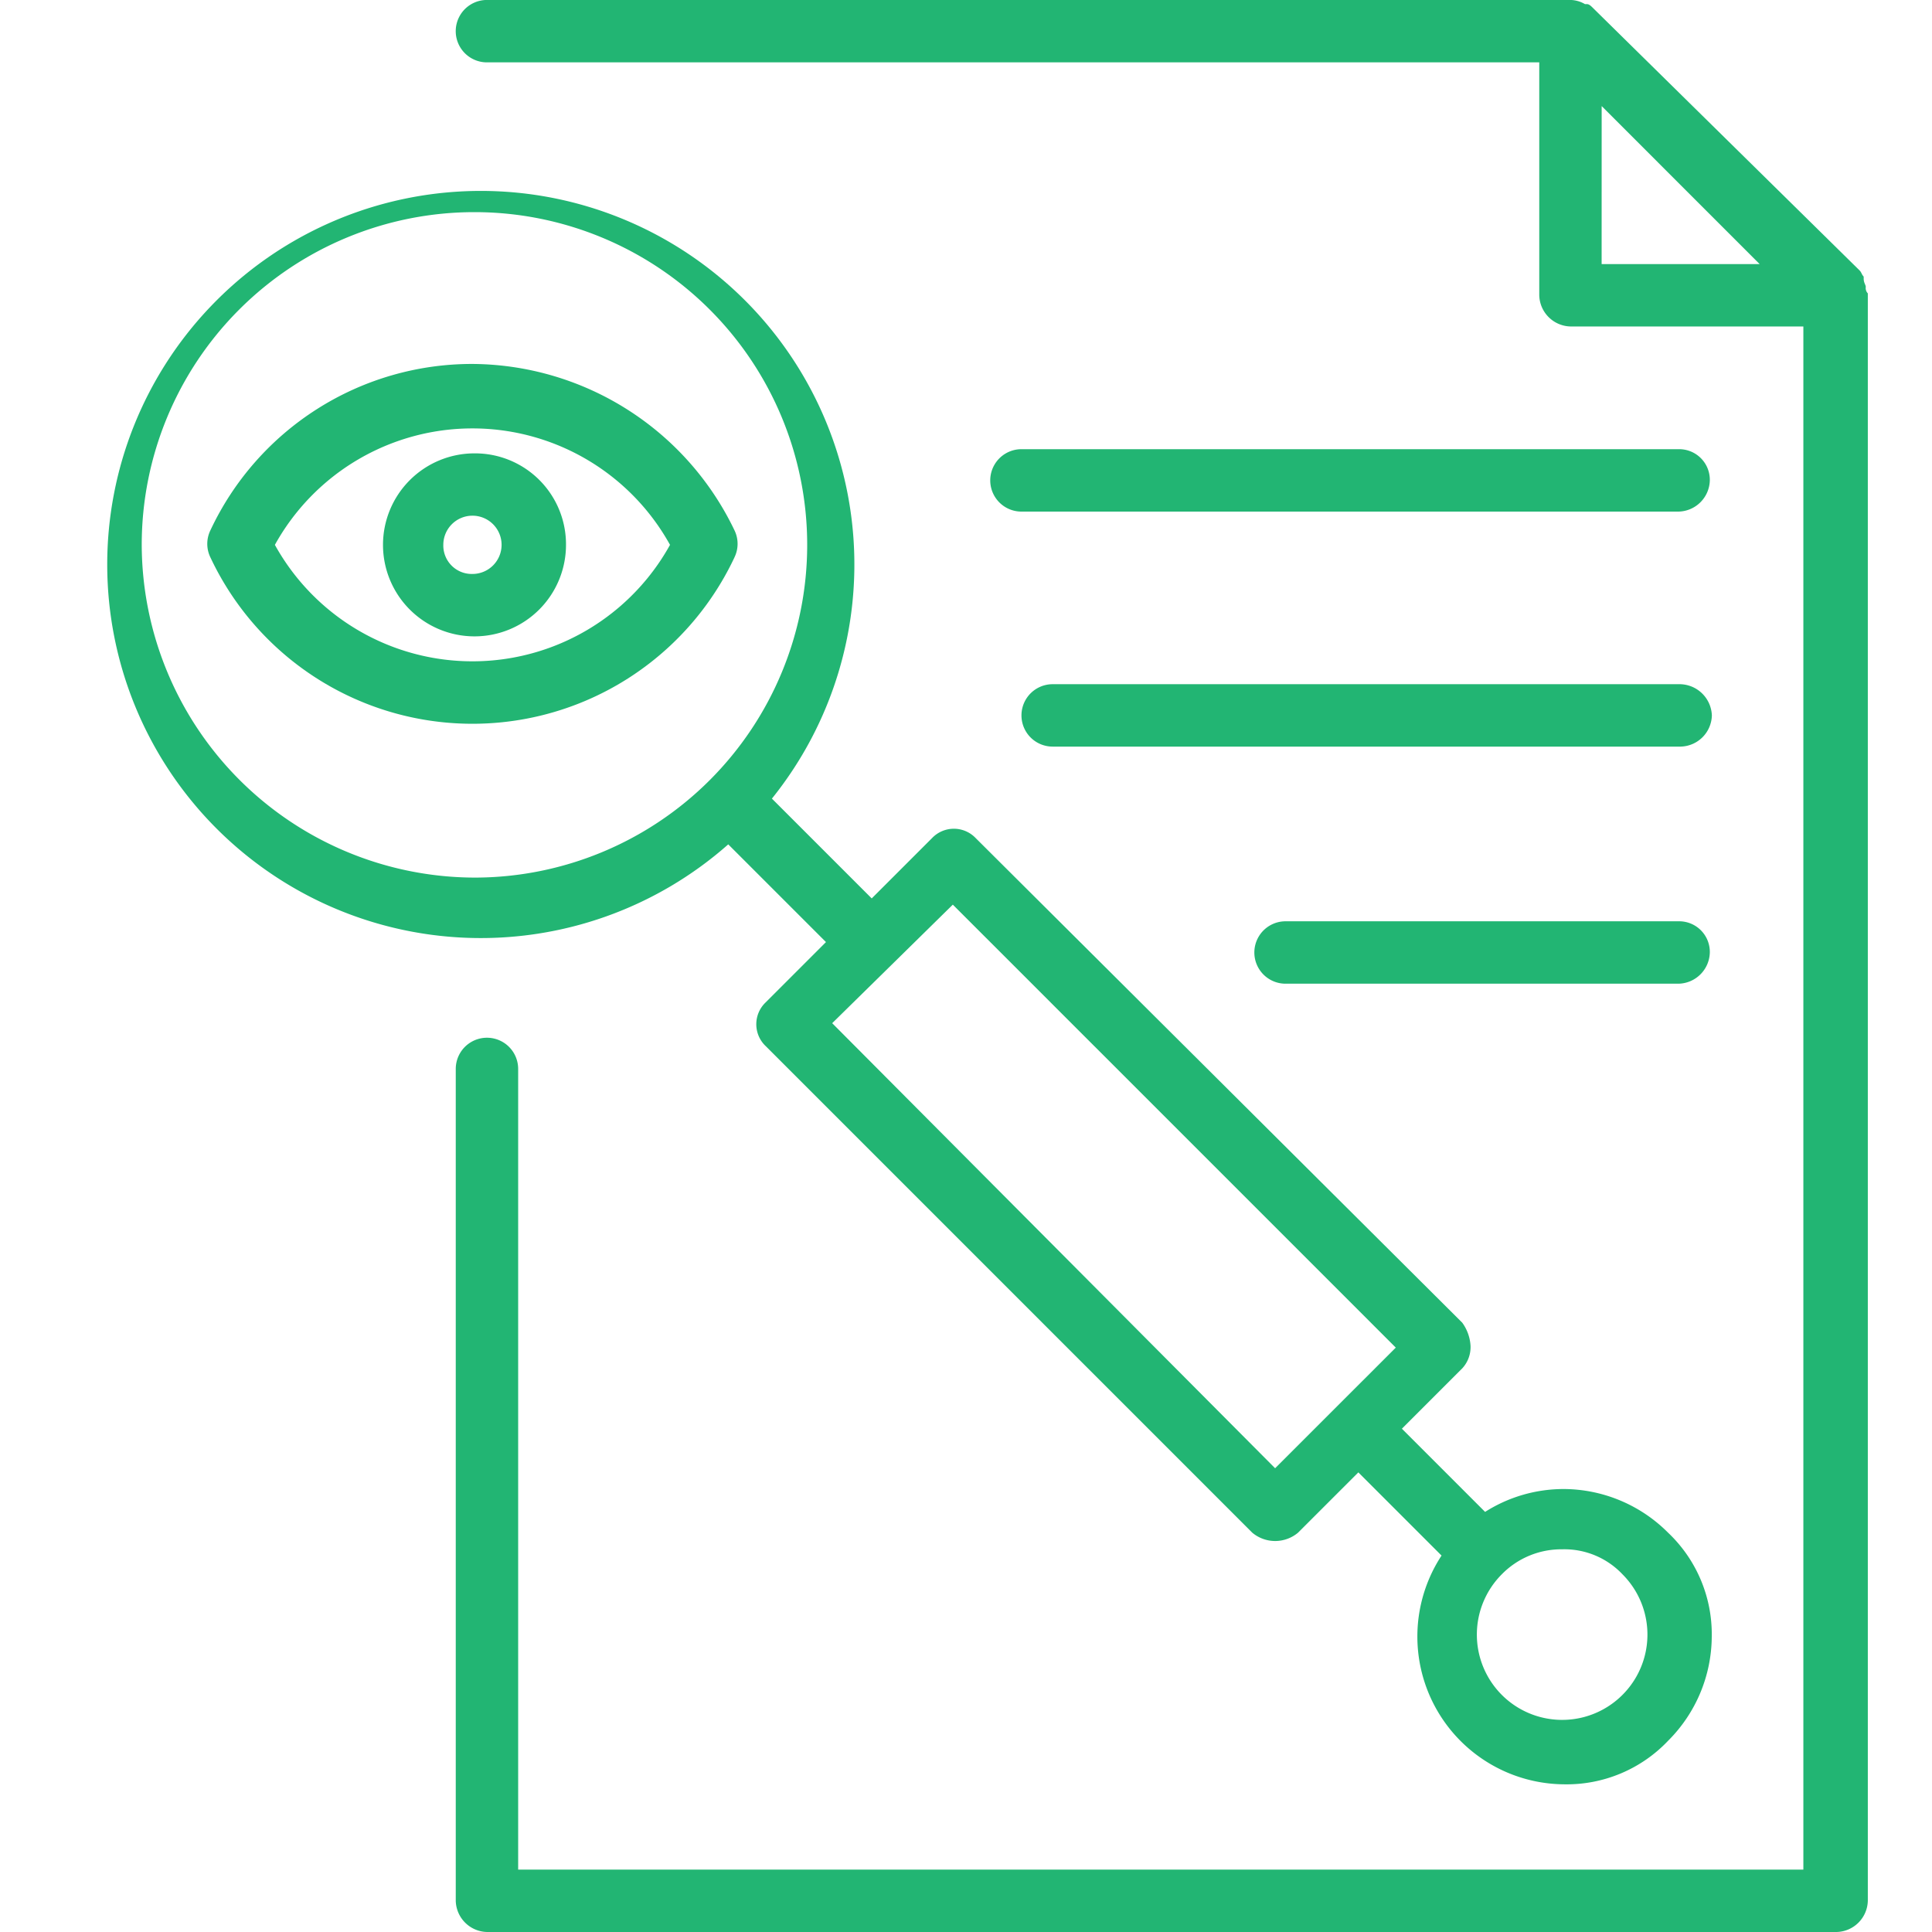 <svg xmlns="http://www.w3.org/2000/svg" width="50" height="50" viewBox="0 0 50 50">
  <g id="Transparency_in_deal" data-name="Transparency in deal" transform="translate(-93 -164)">
    <rect id="Rectangle_26" data-name="Rectangle 26" width="50" height="50" transform="translate(93 164)" fill="#c8c8c8" opacity="0"/>
    <g id="noun_Transparency_3147075" transform="translate(92.002 160.4)">
      <g id="Group_1747" data-name="Group 1747" transform="translate(2.998 3.6)">
        <path id="Path_6784" data-name="Path 6784" d="M73.28,47.9H63.107a.807.807,0,1,0,0,1.615H73.28a.828.828,0,0,0,.807-.807A.793.793,0,0,0,73.28,47.9Z" transform="translate(-31.837 -24.057)" fill="#22b573"/>
        <path id="Path_6785" data-name="Path 6785" d="M68.108,36.5h-16.2a.807.807,0,0,0,0,1.615H68.161a.828.828,0,0,0,.807-.807A.84.84,0,0,0,68.108,36.5Z" transform="translate(-26.665 -18.793)" fill="#22b573"/>
        <path id="Path_6786" data-name="Path 6786" d="M67.415,25.2H50.407a.807.807,0,1,0,0,1.615H67.415a.828.828,0,0,0,.807-.807A.793.793,0,0,0,67.415,25.2Z" transform="translate(-25.972 -13.575)" fill="#22b573"/>
        <path id="Path_6787" data-name="Path 6787" d="M60.391,11.027h0c0-.054-.054-.108-.054-.215v-.054c-.054-.054-.054-.108-.108-.161L53.34,3.815c-.054-.054-.108-.108-.161-.108h-.054a.778.778,0,0,0-.377-.108H24.707a.807.807,0,0,0,0,1.615H51.941v6.028a.828.828,0,0,0,.807.807h6.028V51.985H25.515V31.264a.807.807,0,0,0-1.615,0V52.793a.828.828,0,0,0,.807.807h34.93a.828.828,0,0,0,.807-.807v-41.6A.2.2,0,0,1,60.391,11.027ZM53.556,6.345,55.6,8.39l2.045,2.045h-4.09Z" transform="translate(-14.105 -3.6)" fill="#22b573"/>
        <path id="Path_6788" data-name="Path 6788" d="M22.546,28.73l2.53,2.53-1.561,1.561a.78.78,0,0,0,0,1.13L36.109,46.545a.922.922,0,0,0,1.184,0l1.561-1.561,2.153,2.153a3.824,3.824,0,0,0,3.175,5.92,3.618,3.618,0,0,0,2.691-1.13A3.832,3.832,0,0,0,48,49.236a3.618,3.618,0,0,0-1.13-2.691,3.832,3.832,0,0,0-2.691-1.13,3.79,3.79,0,0,0-2.045.592l-2.153-2.153,1.561-1.561a.809.809,0,0,0,.215-.592,1.129,1.129,0,0,0-.215-.592L28.951,28.569a.78.78,0,0,0-1.13,0L26.26,30.13l-2.583-2.583a9.668,9.668,0,1,0-1.13,1.184ZM45.689,47.621a2.207,2.207,0,0,1-3.122,3.122,2.209,2.209,0,0,1,0-3.122,2.156,2.156,0,0,1,1.561-.646A2.07,2.07,0,0,1,45.689,47.621Zm-17.33-17.33L39.823,41.755,36.7,44.877,25.237,33.359ZM7.368,20.98a8.611,8.611,0,1,1,8.611,8.611A8.637,8.637,0,0,1,7.368,20.98Z" transform="translate(-5.7 -6.879)" fill="#22b573"/>
        <path id="Path_6789" data-name="Path 6789" d="M25.594,26.105a.8.8,0,0,0,0-.7A7.571,7.571,0,0,0,18.812,21.1a7.478,7.478,0,0,0-6.781,4.306.8.8,0,0,0,0,.7,7.493,7.493,0,0,0,13.563,0ZM13.7,25.782a5.844,5.844,0,0,1,10.226,0,5.844,5.844,0,0,1-10.226,0Z" transform="translate(-8.586 -11.681)" fill="#22b573"/>
        <path id="Path_6790" data-name="Path 6790" d="M25.136,27.768A2.354,2.354,0,0,0,22.768,25.4a2.368,2.368,0,1,0,2.368,2.368Zm-3.175,0a.754.754,0,1,1,.754.753A.736.736,0,0,1,21.961,27.768Z" transform="translate(-12.488 -13.667)" fill="#22b573"/>
      </g>
    </g>
  </g>
</svg>
